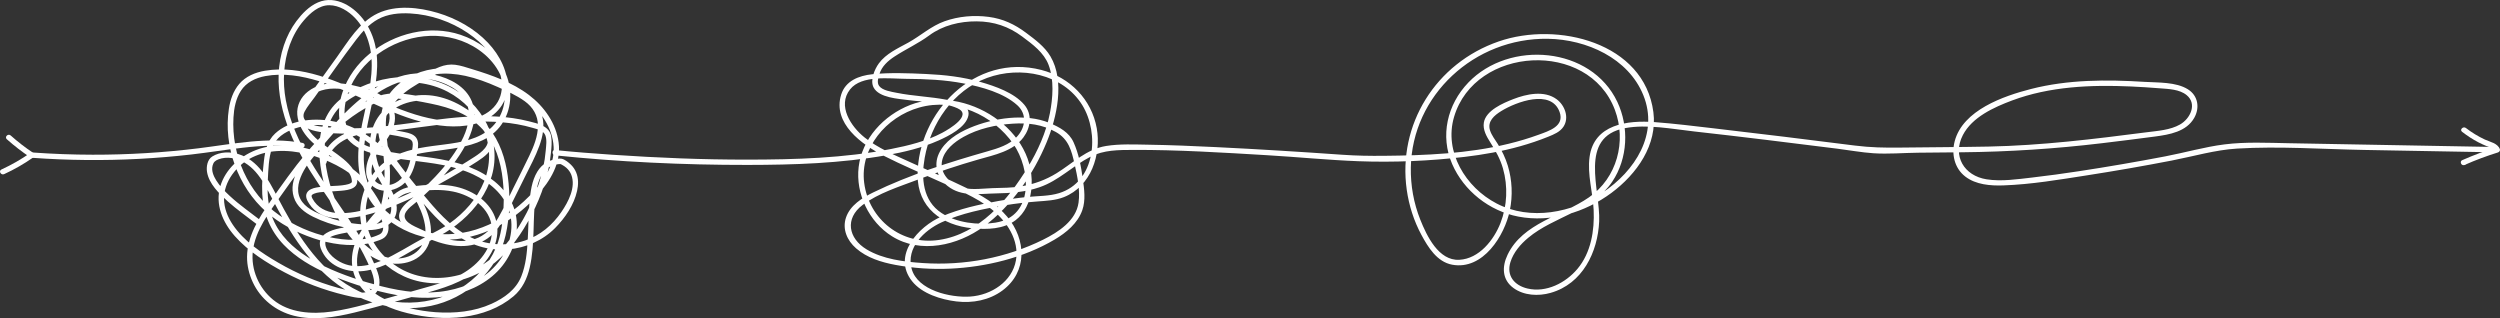 <svg width="1650" height="210" viewBox="0 0 1650 210" fill="none" xmlns="http://www.w3.org/2000/svg">
<rect x="0" y="0" width="1650" height="210" fill="#333333" stroke="none"/>
<g clip-path="url(#clip0_288_342)">
<path d="M215.542 107.276C218.319 94.212 232.474 88.179 244.87 87.957C252.569 87.819 260.453 89.145 267.902 90.993C269.194 91.313 270.808 91.717 271.679 92.794C272.823 94.204 272.384 96.313 272.164 97.954C271.717 101.31 271.175 104.673 270.228 107.933C268.489 113.917 265.068 119.656 258.714 121.672C253.365 123.369 247.197 121.687 245.609 115.881C244.082 110.298 247.011 104.057 250.065 99.476C253.717 94 258.256 88.881 260.048 82.436C261.586 76.897 260.324 71.192 256.43 66.893C252.743 62.82 247.375 60.444 242.192 58.785C229.951 54.861 214.186 51.88 203.24 60.415C198.504 64.109 195.72 69.71 196.201 75.687C196.697 81.853 199.967 87.533 204.206 91.999C209.086 97.137 215.33 100.805 220.998 105.019C225.669 108.49 232.182 113.564 232.254 119.92C232.254 119.938 232.129 120.302 232.095 120.351C231.928 120.592 231.712 120.74 231.318 120.963C230.443 121.453 229.219 121.75 228.068 121.969C224.965 122.563 221.759 122.637 218.611 122.804C215.311 122.983 211.962 123.12 208.719 123.773C206.449 124.23 203.831 125.062 202.623 127.17C201.191 129.669 202.752 132.442 204.138 134.58C205.968 137.401 208.51 139.744 211.53 141.299C218.353 144.815 226.507 144.577 233.917 143.449C243.639 141.971 253.039 138.667 262.075 134.94C271.918 130.879 281.458 126.131 290.77 121.011C299.045 116.464 307.175 111.63 315.086 106.492C319.723 103.482 324.929 99.688 325.611 93.848C326.361 87.4 320.841 82.295 316.378 78.39C306.573 69.814 294.256 63.117 280.848 62.742C268.72 62.404 256.134 67.357 249.379 77.57C242.722 87.637 242.722 100.972 247.06 111.909C249.386 117.774 253.171 122.912 255.85 128.611C258.358 133.941 260.044 140.884 254.649 145.138C249.777 148.98 242.294 148.394 236.486 147.855C228.897 147.15 221.403 145.335 214.315 142.588C208.317 140.26 201.221 137.179 198.19 131.202C195.133 125.173 197.391 118.194 200.478 112.651C203.422 107.368 207.476 102.802 211.341 98.158C214.989 93.774 218.687 89.427 222.521 85.198C230.303 76.619 238.68 68.303 248.413 61.84C257.244 55.975 267.428 51.635 278.275 51.869C283.97 51.991 289.592 53.395 294.745 55.748C299.537 57.939 303.856 60.853 306.63 65.367C311.392 73.118 309.441 82.596 305.879 90.407C301.42 100.189 294.559 108.861 287.205 116.709C283.613 120.54 279.836 124.204 275.896 127.69C271.99 131.146 266.602 134.298 264.28 139.064C261.397 144.982 266.087 149.374 271.069 151.957C277.017 155.042 283.178 157.879 289.592 159.909C302.015 163.848 316.007 163.963 325.611 154.092C330.085 149.496 333.044 143.738 335.855 138.081C339.432 130.879 343.001 123.673 346.574 116.471C349.877 109.807 353.48 103.2 356.004 96.198C358.201 90.106 359.561 83.357 357.917 76.972C356.329 70.813 351.942 66.187 346.668 62.742C340.792 58.907 334.128 55.964 327.676 53.198C314.665 47.626 300.348 43.46 286.031 45.532C274.71 47.169 263.586 52.886 256.896 62.148C248.242 74.128 251.652 88.506 253.039 102.026C253.785 109.299 254.115 116.646 253.467 123.937C253.137 127.664 252.527 131.361 251.58 134.988C250.928 137.494 250.311 140.464 248.875 142.625C245.886 147.124 238.323 148.1 233.398 149.043C227.48 150.176 220.592 150.673 215.345 153.847C213.216 155.135 211.541 157.017 211.174 159.501C210.731 162.512 212.14 165.489 213.727 167.984C219.683 177.35 231.743 180.468 242.286 178.527C253.937 176.381 264.409 169.795 274.467 164C279.533 161.082 284.731 158.502 289.895 155.77C295.294 152.912 300.359 149.418 304.947 145.427C314.002 137.55 321.341 127.389 324.63 115.881C327.877 104.514 326.622 92.512 321.368 81.917C316.082 71.258 307.02 62.323 296.245 56.966C284.329 51.041 270.569 49.563 257.46 51.59C250.644 52.645 244.014 54.69 237.767 57.556C231.538 60.411 225.408 64.112 220.782 69.165C212.068 78.687 209.95 92.022 210.943 104.384C212.03 117.889 216.175 131.306 222.672 143.248C228.825 154.552 237.66 166.465 250.012 171.722C260.506 176.184 274.464 174.644 281.064 164.602C288.095 153.91 282.84 140.004 277.275 129.895C264.765 107.183 245.73 84.378 218.331 79.782C206.036 77.718 191.048 79.366 181.58 88.12C176.454 92.857 174.939 99.509 174.196 106.121C173.374 113.416 172.723 120.826 173.094 128.165C173.73 140.813 178.383 152.284 187.245 161.535C195.356 170.003 205.824 176.069 216.561 180.788C229.079 186.286 242.404 190.551 255.774 193.528C269.857 196.665 284.549 197.853 298.745 194.716C311.449 191.91 323.652 185.558 331.661 175.301C339.023 165.875 342.804 153.468 340.428 141.685C338.072 130.006 329.506 120.792 319.329 114.819C307.546 107.903 294.085 105.316 280.647 103.537C272.838 102.505 264.992 101.689 257.244 100.259C250.39 98.993 243.097 97.494 237.134 93.774C225.662 86.617 225.809 71.8 229.966 60.545C237.426 40.346 258.275 26.191 279.741 23.959C291.001 22.79 302.364 24.899 312.188 30.497C323.171 36.756 331.98 47.347 333.071 60.084C334.094 72.023 328.574 83.209 317.719 88.959C307.922 94.149 296.237 94.88 285.413 96.369C274.286 97.902 262.764 100.103 253.74 107.112C244.533 114.262 239.002 125.344 237.899 136.707C235.55 160.967 255.732 182.555 279.548 186.282C292.896 188.372 306.796 185.576 318.45 178.931C329.994 172.349 338.849 162.055 345.672 150.959C353.158 138.782 359.038 125.299 361.994 111.356C362.744 107.81 363.301 104.224 363.649 100.619C363.979 97.182 364.35 93.536 363.793 90.11C362.657 83.116 355.022 81.553 349.067 80.049C321.224 73.022 292.312 78.587 264.393 82.121C250.156 83.921 235.77 85.325 221.403 84.46C217.77 84.241 214.125 83.903 210.53 83.324C207.923 82.904 205.252 82.217 203.028 80.777C200.387 79.066 199.562 76.519 201.024 73.679C202.763 70.297 205.453 67.234 207.673 64.146C216.774 51.501 225.59 38.594 235.058 26.209C239.055 20.982 243.613 15.911 249.496 12.689C255.93 9.166 263.473 8.468 270.713 8.865C284.235 9.608 297.48 14.185 308.634 21.68C319.007 28.652 327.99 38.582 330.646 50.941C331.824 56.428 331.404 62.308 328.521 67.242C325.437 72.521 320.102 75.951 314.294 77.807C302.773 81.486 289.918 79.908 278.449 76.838C254.808 70.509 234.02 56.951 210.636 49.916C199.137 46.456 186.794 44.663 174.833 46.694C168.438 47.778 162.129 50.399 157.905 55.388C153.953 60.058 151.938 65.942 151.047 71.879C147.376 96.354 156.935 123.35 175.791 139.881C184.729 147.718 195.621 153.465 206.931 157.266C218.198 161.056 230.598 163.017 242.419 160.819C245.098 160.321 247.674 159.549 250.209 158.58C251.978 157.905 253.584 157.218 254.77 155.696C257.077 152.737 256.6 148.631 255.691 145.257C253.425 136.837 248.242 129 243.196 121.936C235.573 111.27 223.271 104.829 211.026 100.512C197.709 95.816 182.24 93.789 168.767 99.086C158.106 103.277 148.759 111.838 145.444 122.823C141.811 134.858 146.96 146.775 155.003 155.859C163.884 165.882 175.894 173.43 187.714 179.689C200.3 186.352 213.773 191.461 227.674 194.787C233.171 196.101 239.793 197.979 245.211 195.407C251.277 192.53 251.235 185.573 249.398 180.116C247.166 173.482 243.734 167.085 240.305 160.982C236.736 154.627 232.803 148.472 228.75 142.406C212.829 118.587 193.988 94.862 188.65 66.154C186.392 54.007 187.04 41.144 191.291 29.476C193.401 23.685 196.489 18.161 200.547 13.457C204.722 8.62 210.435 3.449 217.315 3.445C223.809 3.445 230.041 7.376 234.342 11.883C238.426 16.167 241.279 21.52 243.048 27.093C247.56 41.285 244.541 56.357 241.43 70.512C238.248 84.976 234.713 99.866 237.331 114.7C239.415 126.502 246.007 136.978 255.441 144.525C264.477 151.757 275.559 156.327 287.125 157.752C299.685 159.3 312.483 156.72 323.94 151.627C335.613 146.437 346.039 138.504 354.477 129.078C363.27 119.255 370.488 107.58 368.7 94.03C367.048 81.508 359.209 70.356 349.169 62.742C338.083 54.338 324.702 49.642 311.456 45.602C307.861 44.507 304.239 43.245 300.492 42.759C296.915 42.295 293.468 42.885 290.134 44.188C283.526 46.768 276.991 50.302 271.001 54.052C259.953 60.964 249.682 71.756 249.637 85.388C249.614 92.166 252.527 98.496 256.168 104.12C260.256 110.424 265.007 116.363 269.69 122.251C278.468 133.296 287.58 144.822 298.95 153.45C309.445 161.413 322.053 165.779 335.401 164.609C347.07 163.588 358.209 158.751 366.392 150.476C372.996 143.801 378.838 135.204 380.873 126.012C381.767 121.977 381.877 117.67 380.266 113.795C379.463 111.857 378.27 110.101 376.75 108.634C375.22 107.157 372.878 105.26 370.738 104.766C369.158 104.399 366.972 104.937 365.419 105.308C363.842 105.687 362.289 106.284 360.883 107.079C358.284 108.553 356.189 110.754 354.651 113.267C350.972 119.27 350.059 126.684 349.472 133.526C348.752 141.886 348.775 150.287 348.29 158.662C347.828 166.651 347.062 174.896 344.058 182.41C340.588 191.086 332.847 196.68 324.421 200.5C312.964 205.697 299.939 206.948 287.463 206.046C266.689 204.543 231.845 195.125 235.971 168.214C237.979 155.113 248.197 144.28 257.498 135.393C259.904 133.095 262.317 130.663 265.219 128.963C268.534 127.022 272.384 126.498 276.157 126.082C283.701 125.251 291.46 124.928 298.939 126.417C311.104 128.837 323.735 137.316 324.649 150.48C325.554 163.529 315.836 174.647 304.917 180.754C298.681 184.24 291.88 186.571 285.03 188.595C277.646 190.774 270.19 192.741 262.768 194.791C248.341 198.774 233.853 203.544 218.975 205.638C205.703 207.505 190.95 206.592 180.228 197.82C170.783 190.091 165.505 177.851 166.869 165.823C168.449 151.857 177.875 139.87 185.756 128.662C193.5 117.648 201.479 106.752 210.583 96.77C219.479 87.014 229.485 78.13 241.017 71.455C247.879 67.483 254.725 64.628 262.844 65.111C270.065 65.541 277.426 66.989 284.504 68.43C297.309 71.04 310.089 75.483 318.852 85.473C326.899 94.643 330.529 106.838 331.832 118.661C332.499 124.698 332.609 130.786 332.336 136.848C331.995 144.455 331.192 152.106 328.843 159.397C325.168 170.805 317.397 180.78 307.584 187.819C285.606 203.578 255.945 203.043 232.716 190.072C208.984 176.819 194.841 152.555 182.797 129.453C176.981 118.301 170.495 105.746 157.39 101.718C151.737 99.981 145.228 100.107 140.11 103.266C136.829 105.29 136.078 110.06 136.647 113.538C137.912 121.297 144.637 127.805 150.271 132.876C156.253 138.259 162.857 142.851 169.207 147.789C171.002 149.184 173.567 146.705 171.753 145.294C164.986 140.03 157.932 135.148 151.646 129.308C148.289 126.194 145.035 122.838 142.64 118.94C140.886 116.081 139.401 112.592 140.322 109.214C140.928 106.986 142 106.025 144.171 105.174C146.91 104.102 149.983 103.886 152.885 104.302C159.231 105.212 164.558 108.764 168.691 113.438C173.143 118.468 176.201 124.534 179.269 130.426C182.27 136.187 185.339 141.919 188.627 147.529C201.774 169.951 219.259 190.759 245.029 199.334C257.642 203.533 271.391 204.599 284.451 201.866C296.021 199.442 306.864 193.81 315.533 185.937C324.561 177.736 330.972 167.126 333.685 155.343C336.59 142.721 336.856 128.963 335.124 116.152C333.578 104.699 329.9 93.343 322.451 84.222C314.336 74.28 302.345 69.001 289.99 66.031C283.375 64.443 276.627 63.381 269.898 62.39C262.283 61.265 255.096 61.102 247.871 64.049C235.694 69.02 224.798 77.607 215.474 86.609C205.995 95.764 197.754 106.069 189.991 116.638C186.1 121.936 182.327 127.311 178.58 132.709C174.643 138.381 170.76 144.147 167.843 150.402C165.05 156.394 163.103 162.827 163.054 169.457C163.008 175.226 164.368 180.932 166.789 186.178C171.927 197.322 181.997 205.393 194.053 208.411C207.162 211.693 221.047 209.413 233.94 206.284C249.004 202.627 263.89 198.158 278.824 194.033C291.778 190.454 305.512 186.586 315.715 177.524C324.603 169.628 330.707 157.192 327.38 145.364C324.058 133.555 312.597 125.826 300.897 123.231C293.805 121.661 286.451 121.631 279.241 122.255C275.718 122.559 272.077 122.856 268.656 123.77C265.401 124.638 262.586 126.249 259.995 128.34C254.797 132.534 250.019 137.524 245.692 142.569C241.506 147.451 237.702 152.73 235.137 158.614C230.326 169.651 231.356 181.86 239.513 191.089C246.935 199.487 258.256 204.086 269.023 206.7C281.041 209.618 293.718 210.709 306.02 209.128C318.015 207.587 329.657 203.359 338.909 195.566C344.77 190.629 347.915 183.858 349.616 176.574C353.336 160.637 351.283 144.121 353.696 128.039C354.572 122.203 356.053 115.458 360.838 111.419C363.005 109.588 365.797 108.616 368.62 108.33C369.798 108.211 369.821 108.17 370.829 108.716C371.882 109.284 372.886 109.937 373.776 110.728C375.227 112.02 376.383 113.598 377.069 115.402C380.172 123.591 375.091 133.221 370.533 139.885C364.627 148.52 356.633 155.373 346.483 158.758C334.124 162.883 320.409 161.91 308.944 155.729C296.73 149.144 287.542 138.255 278.836 127.846C273.858 121.895 269.053 115.807 264.424 109.588C260.252 103.987 255.876 98.14 254.043 91.335C250.353 77.633 260.256 65.386 271.198 58.158C277.063 54.282 283.507 50.911 289.963 48.082C293.631 46.475 297.317 45.677 301.314 46.449C304.856 47.132 308.316 48.335 311.756 49.393C324.914 53.447 338.428 58.254 349.063 67.16C358.523 75.086 365.763 86.88 365.426 99.379C365.07 112.651 355.144 124.204 345.759 132.898C327.733 149.596 301.852 159.568 277.324 152.091C266.307 148.735 256.02 142.161 249.133 133.002C240.938 122.106 239.142 108.835 240.464 95.63C243.131 69.013 257.869 39.21 240.869 14.307C234.342 4.744 221.756 -3.59 209.84 1.596C204.021 4.128 199.361 8.991 195.64 13.936C192.022 18.751 189.302 24.19 187.385 29.858C178.826 55.166 186.949 81.675 199.565 104.183C213.602 129.23 233.379 151.1 244.628 177.658C246.772 182.725 249.485 191.208 241.73 192.875C238.926 193.476 235.918 192.975 233.156 192.4C229.719 191.683 226.31 190.848 222.93 189.913C209.234 186.118 196.076 180.58 183.831 173.471C172.575 166.937 160.89 159.133 153.593 148.238C150.206 143.178 147.91 137.405 147.85 131.295C147.797 125.544 149.828 120.039 153.146 115.339C169.889 91.647 204.6 98.477 226.082 111.318C231.553 114.589 236.516 118.665 240.203 123.836C242.624 127.237 244.908 130.745 246.977 134.365C249.208 138.266 251.322 142.372 252.395 146.745C253.046 149.403 253.527 153.238 250.515 154.69C240.472 159.527 227.886 158.81 217.289 156.475C205.464 153.869 194.072 148.873 184.21 141.964C163.493 127.449 152.677 102.082 154.094 77.447C154.442 71.418 155.639 65.166 158.947 59.98C162.573 54.297 168.646 51.412 175.197 50.202C186.938 48.038 199.232 50.083 210.488 53.554C233.466 60.638 253.975 73.879 277.248 80.168C288.497 83.205 300.833 84.76 312.313 82.028C323.792 79.299 333.393 71.444 334.73 59.457C336.011 47.997 329.813 36.407 322.072 28.229C313.248 18.903 301.242 12.184 288.895 8.501C276.472 4.793 261.355 3.118 249.296 8.828C237.085 14.608 229.708 27.449 222.195 37.892L208.279 57.23C205.889 60.552 203.498 63.875 201.104 67.201C199.198 69.848 196.909 72.588 196.667 75.951C196.269 81.408 201.532 84.604 206.199 85.974C212.345 87.778 219.285 87.986 225.658 88.179C254.122 89.041 281.988 81.928 310.301 80.465C324.167 79.749 338.193 80.465 351.56 84.389C354.522 85.258 358.648 86.075 359.891 89.241C361.099 92.334 360.429 96.398 360.156 99.617C359.538 106.93 357.928 114.147 355.655 121.134C351.435 134.112 345.047 146.838 336.712 157.771C328.619 168.385 317.931 176.982 304.894 180.958C292.399 184.767 278.453 184.389 266.659 178.556C256.138 173.355 247.405 164.26 243.525 153.272C239.661 142.328 241.051 130.099 247.011 120.12C249.97 115.164 254.035 110.832 259.002 107.758C263.658 104.874 268.909 103.114 274.244 101.885C294.256 97.271 322.156 99.84 333.097 78.691C338.561 68.129 337.795 55.151 331.976 44.897C326.016 34.395 315.465 26.84 303.993 22.979C283.61 16.119 260.332 22.011 244.086 35.334C235.91 42.039 229.485 50.83 226.097 60.767C222.403 71.593 222.335 85.432 231.379 93.83C236.107 98.218 242.427 100.445 248.621 102.004C256.062 103.879 263.685 104.918 271.293 105.88C285.216 107.643 299.533 109.106 312.347 115.138C322.887 120.102 332.654 128.109 336.155 139.421C339.754 151.048 336.14 163.9 328.706 173.341C320.651 183.568 308.126 189.426 295.396 191.802C280.901 194.508 265.973 192.545 251.826 188.955C239.047 185.71 226.241 181.575 214.36 175.895C203.983 170.931 193.943 164.531 186.729 155.555C183.198 151.159 180.451 146.137 178.807 140.776C176.602 133.578 176.379 126.012 176.769 118.557C177.125 111.734 177.277 104.269 179.531 97.746C181.853 91.027 187.908 87.106 194.477 84.846C206.946 80.55 220.971 82.451 232.724 87.964C244.92 93.685 254.797 103.274 262.711 113.865C266.716 119.222 270.326 124.876 273.619 130.678C276.718 136.132 279.355 141.986 280.42 148.175C281.416 153.966 280.609 160.318 276.426 164.802C272.554 168.953 266.742 170.746 261.112 170.642C247.628 170.389 237.369 159.334 230.447 149.121C222.665 137.643 217.649 124.501 215.368 110.925C213.33 98.782 213.663 85.028 221.021 74.54C224.98 68.897 230.924 64.94 237.047 61.837C243.177 58.729 249.777 56.543 256.558 55.31C269.584 52.946 283.644 54.36 295.419 60.519C305.97 66.039 314.662 75.116 319.307 85.948C324.012 96.922 323.883 109.043 319.397 120.057C314.915 131.076 306.489 140.49 296.753 147.395C291.865 150.859 286.557 153.372 281.264 156.16C276.138 158.859 271.183 161.855 266.14 164.706C256.593 170.1 245.677 176.218 234.262 175.624C228.689 175.334 223.536 172.999 219.429 169.335C217.141 167.293 214.72 163.74 214.682 160.644C214.659 158.888 215.781 157.671 217.543 156.691C219.956 155.347 222.782 154.727 225.472 154.148C231.811 152.789 238.452 152.184 244.514 149.804C247.151 148.769 249.708 147.384 251.463 145.138C252.69 143.564 253.289 141.656 253.914 139.792C255.047 136.406 255.858 132.928 256.403 129.405C257.513 122.244 257.612 114.994 257.131 107.777C256.642 100.464 255.308 93.239 254.797 85.93C254.327 79.229 254.907 72.454 258.343 66.51C261.124 61.699 265.295 57.794 270.076 54.902C281.223 48.16 294.457 47.314 307.035 50.042C314.423 51.646 321.53 54.293 328.399 57.367C334.484 60.092 340.894 62.88 346.305 66.789C351.76 70.731 355.079 76.285 355.053 83.019C355.026 89.928 352.268 96.651 349.336 102.821C346.002 109.833 342.452 116.75 339 123.707C335.738 130.289 332.692 137.041 329.017 143.415C325.834 148.936 321.792 154.033 315.817 156.802C310.02 159.49 303.314 159.46 297.143 158.235C290.403 156.895 283.981 154.307 277.817 151.367C273.471 149.296 263.969 145.921 268.038 139.707C269.599 137.323 272.065 135.582 274.248 133.778C276.142 132.215 277.999 130.604 279.817 128.959C283.701 125.448 287.425 121.761 290.956 117.912C298.022 110.201 304.656 101.703 308.99 92.192C312.582 84.315 314.806 75.079 311.343 66.767C307.308 57.074 297.04 51.698 287.084 49.437C264.848 44.392 244.795 58.076 229.723 72.602C221.562 80.469 214.22 89.104 207.021 97.809C199.796 106.541 190.09 118.06 193.928 130.192C195.849 136.262 201.024 140.26 206.601 143.04C212.973 146.218 219.85 148.52 226.84 149.96C237.088 152.069 255.221 154.95 260.699 143.096C263.215 137.658 261.272 131.666 258.832 126.565C256.134 120.926 252.292 115.821 250.137 109.934C246.098 98.901 246.59 85.31 254.929 76.237C263.359 67.067 277.195 64.543 289.073 67.383C295.578 68.938 301.621 71.901 307.096 75.639C309.964 77.596 312.661 79.782 315.215 82.121C317.564 84.274 320.068 86.598 321.375 89.542C324.16 95.819 317.954 100.404 313.271 103.448C309.706 105.761 306.095 108.003 302.451 110.194C293.748 115.432 284.852 120.373 275.729 124.868C266.424 129.457 256.861 133.637 246.92 136.722C238.899 139.213 230.299 141.255 221.824 140.52C215.175 139.944 209.446 137.008 206.245 131.131C205.987 130.66 205.786 130.199 205.673 129.672C205.623 129.431 205.612 129.294 205.756 128.874C205.748 128.896 205.889 128.666 206.146 128.455C206.124 128.473 206.249 128.369 206.491 128.224C206.737 128.076 206.999 127.946 207.264 127.831C209.488 126.892 212.602 126.71 215.156 126.535C218.475 126.305 221.809 126.223 225.124 125.901C227.821 125.637 230.833 125.347 233.216 123.963C236.122 122.274 236.179 119.411 235.289 116.475C233.394 110.231 227.916 105.761 222.82 101.974C217.236 97.828 211.072 94.231 206.355 89.078C202.229 84.571 198.827 78.223 199.937 71.993C201.028 65.861 206.317 61.554 212.125 59.702C219.323 57.408 227.086 58.696 234.273 60.34C244.15 62.601 259.491 67.513 256.854 80.387C255.543 86.787 250.872 91.984 247.261 97.26C244.101 101.874 241.533 107.532 241.639 113.189C241.737 118.576 244.859 123.517 250.201 125.251C255.282 126.899 261.162 125.303 265.322 122.218C270.376 118.468 272.937 112.428 274.312 106.533C275.036 103.422 275.525 100.233 275.884 97.063C276.218 94.108 275.729 91.209 273.123 89.371C270.8 87.734 267.743 87.333 265.011 86.776C261.662 86.093 258.297 85.492 254.903 85.057C248.125 84.192 241.123 84.062 234.455 85.722C224.131 88.287 214.326 95.741 212.072 106.344C211.602 108.56 215.069 109.507 215.542 107.283V107.276Z" fill="white"/>
<path d="M199.792 94.368C176.87 90.095 153.809 95.058 131.039 97.869C107.871 100.731 84.521 102.145 61.172 102.108C48.006 102.086 34.844 101.596 21.712 100.657C19.401 100.493 19.413 104.02 21.712 104.183C45.002 105.846 68.389 106.084 91.708 104.855C103.241 104.246 114.755 103.285 126.227 101.967C137.574 100.664 148.842 98.808 160.189 97.508C173.017 96.038 186.073 95.389 198.829 97.768C201.091 98.192 202.061 94.791 199.788 94.368H199.792Z" fill="white"/>
<path d="M4.512 91.906C9.403 96.276 14.609 100.289 20.087 103.931V100.887C14.052 105.119 7.649 108.794 0.928 111.879C-1.167 112.84 0.659 115.881 2.743 114.923C9.464 111.838 15.867 108.163 21.902 103.931C23.031 103.14 23.081 101.67 21.902 100.887C16.674 97.412 11.722 93.585 7.054 89.416C5.346 87.89 2.792 90.377 4.508 91.91L4.512 91.906Z" fill="white"/>
<path d="M366.411 102.546C408.507 106.864 451.05 108.898 493.362 108.853C523.925 108.82 554.882 107.825 585.018 102.464C596.751 100.378 608.553 97.598 619.445 92.731C626.053 89.776 637.525 84.111 639.124 76.322C640.624 69.001 630.3 66.908 625.064 65.894C614.035 63.752 602.715 63.459 591.705 61.231C588.314 60.545 582.419 59.743 580.21 56.702C578.603 54.494 579.679 51.119 580.437 48.773C582.066 43.724 586.01 40.164 590.382 37.305C597.91 32.386 606.049 28.741 613.3 23.366C622.234 16.743 633.501 14.029 644.598 14.096C655.949 14.166 665.686 17.433 674.665 24.13C681.511 29.235 688.987 34.681 692.086 42.874C695.772 52.608 694.889 64.732 692.934 74.7C690.426 87.504 684.959 99.576 678.162 110.721C665.171 132.015 646.364 154.33 619.847 158.346C595.042 162.103 573.455 144.815 570.367 120.722C567.431 97.809 584.783 77.18 606.666 70.984C630.084 64.35 655.498 75.795 668.861 95.096C680.144 111.393 682.853 142.81 657.025 146.938C645.47 148.787 631.414 147.076 621.522 140.661C608.966 132.52 607.928 117.529 610.296 104.18C614.289 81.672 628.981 59.728 651.407 51.457C673.457 43.327 701.55 48.684 714.314 69.395C725.676 87.83 723.274 120.002 698.947 127.482C692.419 129.487 685.27 129.297 678.511 129.958C671.915 130.604 665.345 131.51 658.829 132.679C646.311 134.925 633.388 137.787 621.677 142.781C605.977 149.478 588.556 168.741 601.957 185.584C608.541 193.862 621.025 197.716 631.217 198.948C641.905 200.24 652.964 198.161 661.647 191.706C678.302 179.329 677.317 158.061 664.815 143.104C657.692 134.584 647.747 128.863 637.801 124.044C625.507 118.086 612.952 112.614 600.517 106.938C590.216 102.234 579.46 97.791 570.575 90.689C561.683 83.58 552.48 69.84 561.047 58.997C568.685 49.326 587.204 51.973 598.236 52.036C610.89 52.11 623.62 52.667 636.062 55.065C647.883 57.345 662.39 61.243 671.449 69.484C677.973 75.42 676.885 84.1 671.202 90.221C666.167 95.645 658.582 97.924 651.623 99.91C626.068 107.201 600.271 115.372 576.357 126.985C569.048 130.534 561.081 135.541 558.372 143.534C555.773 151.2 559.092 158.721 565.002 163.885C572.208 170.181 581.703 173.114 591.004 174.837C602.877 177.038 615.035 177.87 627.106 177.313C650.785 176.218 675.544 170.204 695.988 158.15C703.74 153.58 711.313 147.336 714.329 138.69C716.598 132.182 715.61 124.891 714.685 118.231C713.552 110.049 711.991 101.451 708.536 93.863C705.547 87.3 699.326 83.936 692.775 81.193C676.851 74.525 655.521 77.885 640.101 84.389C631.978 87.816 623.412 93.195 619.646 101.395C616.032 109.266 618.691 117.429 625.382 122.741C634.699 130.133 646.243 127.838 657.306 127.653C667.043 127.486 676.677 126.803 685.948 123.632C698.86 119.218 707.809 109.585 719.637 103.482C728.51 98.904 738.277 98.979 748.041 98.942C777.437 98.838 806.883 100.694 836.215 102.431C856.332 103.619 876.488 105.642 896.625 106.407C919.77 107.287 943.665 106.255 966.651 103.541C979.01 102.082 991.304 99.903 1003.28 96.536C1009.55 94.772 1015.74 92.701 1021.78 90.258C1025.57 88.721 1029.62 87.099 1031.92 83.572C1035.82 77.599 1032.81 69.477 1027.35 65.475C1019.18 59.472 1007.42 62.044 998.753 65.423C992.043 68.036 980.715 72.84 979.351 80.855C978.536 85.644 981.173 90.143 983.647 94.056C987.118 99.547 990.175 104.929 991.963 111.211C995.316 122.975 994.767 135.798 990.312 147.221C985.993 158.283 976.301 170.787 963.116 171.47C949.436 172.179 941.627 155.577 937.395 144.993C933.023 134.064 930.943 122.318 931.144 110.587C931.955 62.876 973.092 24.813 1021.68 25.6C1047.21 26.012 1074.67 38.378 1084.58 62.779C1094.95 88.324 1079.1 112.97 1057.63 127.148C1037.53 140.42 1010.07 145.873 987.826 134.335C967.246 123.662 952.936 100.133 959.661 77.232C973.441 30.297 1048.39 26.05 1065.82 72.506C1073.59 93.221 1067.31 117.429 1048.65 130.3C1030.93 142.532 1005.08 147.135 995.032 168.069C991.21 176.036 991.289 184.593 998.957 190.139C1005.84 195.114 1015.31 195.57 1023.3 193.32C1044.52 187.355 1054.56 166.313 1055.45 146.151C1056.37 125.21 1041.51 90.381 1072.55 84.564C1087.09 81.839 1103.39 85.113 1117.98 86.739C1149.57 90.255 1181.12 94.182 1212.65 98.136C1220.55 99.127 1228.54 100.616 1236.48 101.147C1246.16 101.793 1256.21 100.894 1265.93 100.787C1275.58 100.679 1285.23 100.605 1294.88 100.508C1325.88 100.196 1356.44 98.206 1387.22 94.524C1398.89 93.128 1410.56 91.669 1422.22 90.121C1431.9 88.837 1443.04 86.928 1448.22 77.748C1451.96 71.106 1450.76 63.154 1444.01 58.934C1436.07 53.985 1424.32 54.59 1415.35 54.026C1390.42 52.456 1364.92 52.481 1340.59 58.7C1322.14 63.414 1295.52 72.747 1290.11 93.158C1287.87 101.618 1289.85 110.94 1297.07 116.512C1304.08 121.917 1313.68 122.667 1322.26 122.366C1340.6 121.728 1359.06 118.576 1377.15 115.766C1395.95 112.844 1414.7 109.57 1433.37 105.958C1447.62 103.203 1461.99 98.942 1476.49 98.062C1504.3 96.38 1532.66 98.455 1560.5 98.964C1589.04 99.484 1617.57 100.007 1646.11 100.527C1648.42 100.567 1648.42 97.041 1646.11 97C1616.3 96.454 1586.48 95.909 1556.67 95.367C1541.34 95.088 1526.01 94.806 1510.68 94.528C1496.54 94.268 1482.24 93.54 1468.17 95.3C1455.1 96.937 1442.04 100.727 1429.09 103.196C1410.07 106.827 1390.98 110.13 1371.82 113.037C1361.67 114.578 1351.49 116.003 1341.28 117.165C1331.43 118.287 1320.98 119.901 1311.11 118.342C1296.26 116 1288.43 102.836 1295.48 89.178C1301.6 77.328 1315.9 70.835 1327.92 66.332C1352.81 57.022 1380.03 55.901 1406.36 57.066C1412.71 57.348 1419.05 57.775 1425.38 58.276C1431.29 58.744 1438.45 58.882 1443.21 62.806C1450.31 68.66 1445.54 78.356 1438.79 82.177C1432.27 85.87 1424.12 86.353 1416.83 87.292C1382.11 91.773 1347.43 96.038 1312.39 96.74C1293.09 97.126 1273.78 97.145 1254.48 97.405C1243.85 97.546 1234.49 97.367 1224.1 96.053C1193.08 92.137 1162.05 88.28 1131 84.694C1118.08 83.201 1105.15 81.586 1092.19 80.606C1073.9 79.225 1052.01 82.073 1049.11 103.626C1047.54 115.291 1051.29 126.988 1051.81 138.6C1052.42 152.087 1050.1 166.729 1041.11 177.465C1033.35 186.712 1020.53 193.346 1008.13 190.417C999.457 188.372 994.1 181.905 996.889 172.973C998.885 166.584 1003.5 161.216 1008.61 156.954C1025.85 142.584 1050.99 139.35 1064.07 119.935C1074.42 104.566 1075.27 83.806 1067.44 67.249C1050.1 30.597 996.188 26.272 969.144 54.434C955.115 69.042 950.352 89.638 958.445 108.3C966.087 125.919 982.965 139.295 1002.12 142.959C1023.69 147.083 1046.26 140.145 1063.52 127.33C1080.33 114.845 1094.04 95.545 1091.23 74.002C1085.2 27.872 1027.79 14.007 989.213 27.323C947.488 41.723 922.365 82.303 928.45 125.255C929.924 135.649 933.156 145.817 938.172 155.102C942.563 163.236 948.439 172.832 958.411 174.699C978.836 178.523 993.119 155.321 996.476 138.92C998.472 129.167 998.056 118.895 995.157 109.358C993.608 104.254 991.316 99.487 988.482 94.954C986.712 92.126 984.496 89.338 983.446 86.138C981.461 80.087 986.224 76.118 990.937 73.23C1000.61 67.305 1023.86 58.473 1029.36 73.987C1032.66 83.301 1022.38 86.401 1015.43 88.937C1008.96 91.298 1002.34 93.262 995.642 94.895C968.724 101.458 940.809 102.576 913.189 102.839C904.07 102.925 895.284 102.787 886.233 102.156C858.325 100.204 830.399 98.448 802.45 97.089C787.579 96.365 772.697 95.73 757.808 95.5C748.673 95.359 739.141 94.888 730.082 96.335C716.966 98.437 708.1 107.699 697.31 114.344C690.275 118.676 682.557 121.513 674.374 122.916C667.899 124.026 661.492 123.974 654.957 124.174C647.213 124.412 639.059 126.012 631.762 122.589C625.447 119.627 620.279 113.342 621.764 106.14C623.234 99.019 629.834 93.759 635.93 90.344C645.697 84.872 657.249 82.34 668.399 81.62C678.617 80.963 687.804 82.073 696.837 87.106C705.301 91.825 707.244 99.48 709.233 108.311C711.04 116.33 712.988 125.5 711.84 133.748C710.188 145.632 698.542 153.186 688.505 158.168C664.19 170.237 636.35 175.445 609.201 173.619C596.679 172.776 582.805 171.158 571.901 164.557C559.846 157.259 557.489 144.221 569.295 135.3C579.668 127.463 593.516 123.213 605.579 118.624C618.828 113.587 632.297 109.106 645.936 105.2C656.347 102.219 668.698 99.803 675.484 90.641C680.254 84.204 681.462 75.539 676.029 69.12C669.35 61.228 656.938 56.929 647.197 54.122C635.498 50.752 623.276 49.382 611.125 48.832C599.494 48.309 587.317 47.804 575.72 48.999C566.832 49.916 558.016 53.35 555.182 62.431C549.271 81.371 568.802 95.437 583.498 102.921C595.315 108.939 607.647 114.099 619.718 119.608C631.501 124.987 644.022 129.936 654.263 137.955C664.478 145.958 672.858 158.513 670.513 171.848C668.047 185.896 654.153 194.809 640.344 195.73C627.386 196.595 605.518 191.694 601.673 177.368C597.941 163.469 609.909 152.032 621.552 146.686C634.49 140.746 649.346 137.78 663.352 135.475C670.377 134.32 677.439 133.526 684.535 132.98C690.453 132.527 696.541 132.315 702.126 130.114C720.088 123.023 726.968 102.06 723.858 84.627C720.47 65.638 706.138 50.982 687.206 46.141C643.378 34.933 605.761 74.121 605.613 115.443C605.537 136.859 621.374 148.743 641.992 150.688C651.479 151.583 662.439 151.304 670.289 145.327C676.427 140.657 679.606 133.403 680.564 125.993C685.732 85.982 636.866 55.117 600.627 69.313C583.237 76.125 568.904 91.602 566.711 110.227C564.638 127.824 573.439 146.378 588.708 155.941C607.64 167.798 632.092 162.022 649.096 149.608C667.668 136.046 682.167 114.786 690.775 93.922C697.485 77.662 702.971 53.539 693.306 37.216C689.475 30.749 683.141 26.098 677.181 21.639C669.653 16.008 661.992 12.388 652.513 11.137C642.837 9.86 632.66 10.744 623.458 14.007C614.524 17.177 607.7 23.562 599.517 28.095C592.633 31.908 584.764 35.349 580.028 41.846C577.179 45.751 574.125 52.99 576.569 57.723C580.119 64.595 593.061 65.196 599.638 66.076C609.989 67.457 622.253 67.164 631.918 71.452C642.068 75.955 626.625 85.12 621.855 87.648C611.436 93.165 599.608 96.087 588.068 98.34C557.031 104.395 524.899 105.319 493.339 105.353C463.693 105.382 434.046 104.161 404.476 102.153C391.768 101.291 379.057 100.341 366.388 99.042C364.088 98.804 364.103 102.335 366.388 102.568L366.411 102.546Z" fill="white"/>
<path d="M1624.96 86.977C1628.37 89.609 1631.95 91.973 1635.8 93.956C1637.61 94.895 1639.48 95.745 1641.37 96.525C1642.83 97.122 1645.82 97.72 1646.44 99.368C1646.86 98.644 1647.28 97.921 1647.7 97.2C1639.97 99.61 1632.4 102.464 1625.01 105.728C1623.37 106.455 1624.21 109.091 1625.92 109.013C1626.59 108.983 1627.05 108.891 1627.61 108.519C1629.52 107.257 1627.72 104.198 1625.8 105.475C1625.84 105.479 1625.88 105.483 1625.92 105.49C1626.23 106.585 1626.53 107.68 1626.83 108.775C1633.94 105.635 1641.23 102.917 1648.66 100.605C1649.53 100.334 1650.26 99.361 1649.92 98.437C1648.45 94.498 1643.44 93.696 1639.97 92.077C1635.55 90.01 1631.36 87.463 1627.51 84.489C1625.71 83.097 1623.15 85.577 1624.97 86.984L1624.96 86.977Z" fill="white"/>
</g>
<defs>
<clipPath id="clip0_288_342">
<rect width="1650" height="210" fill="white"/>
</clipPath>
</defs>
</svg>
